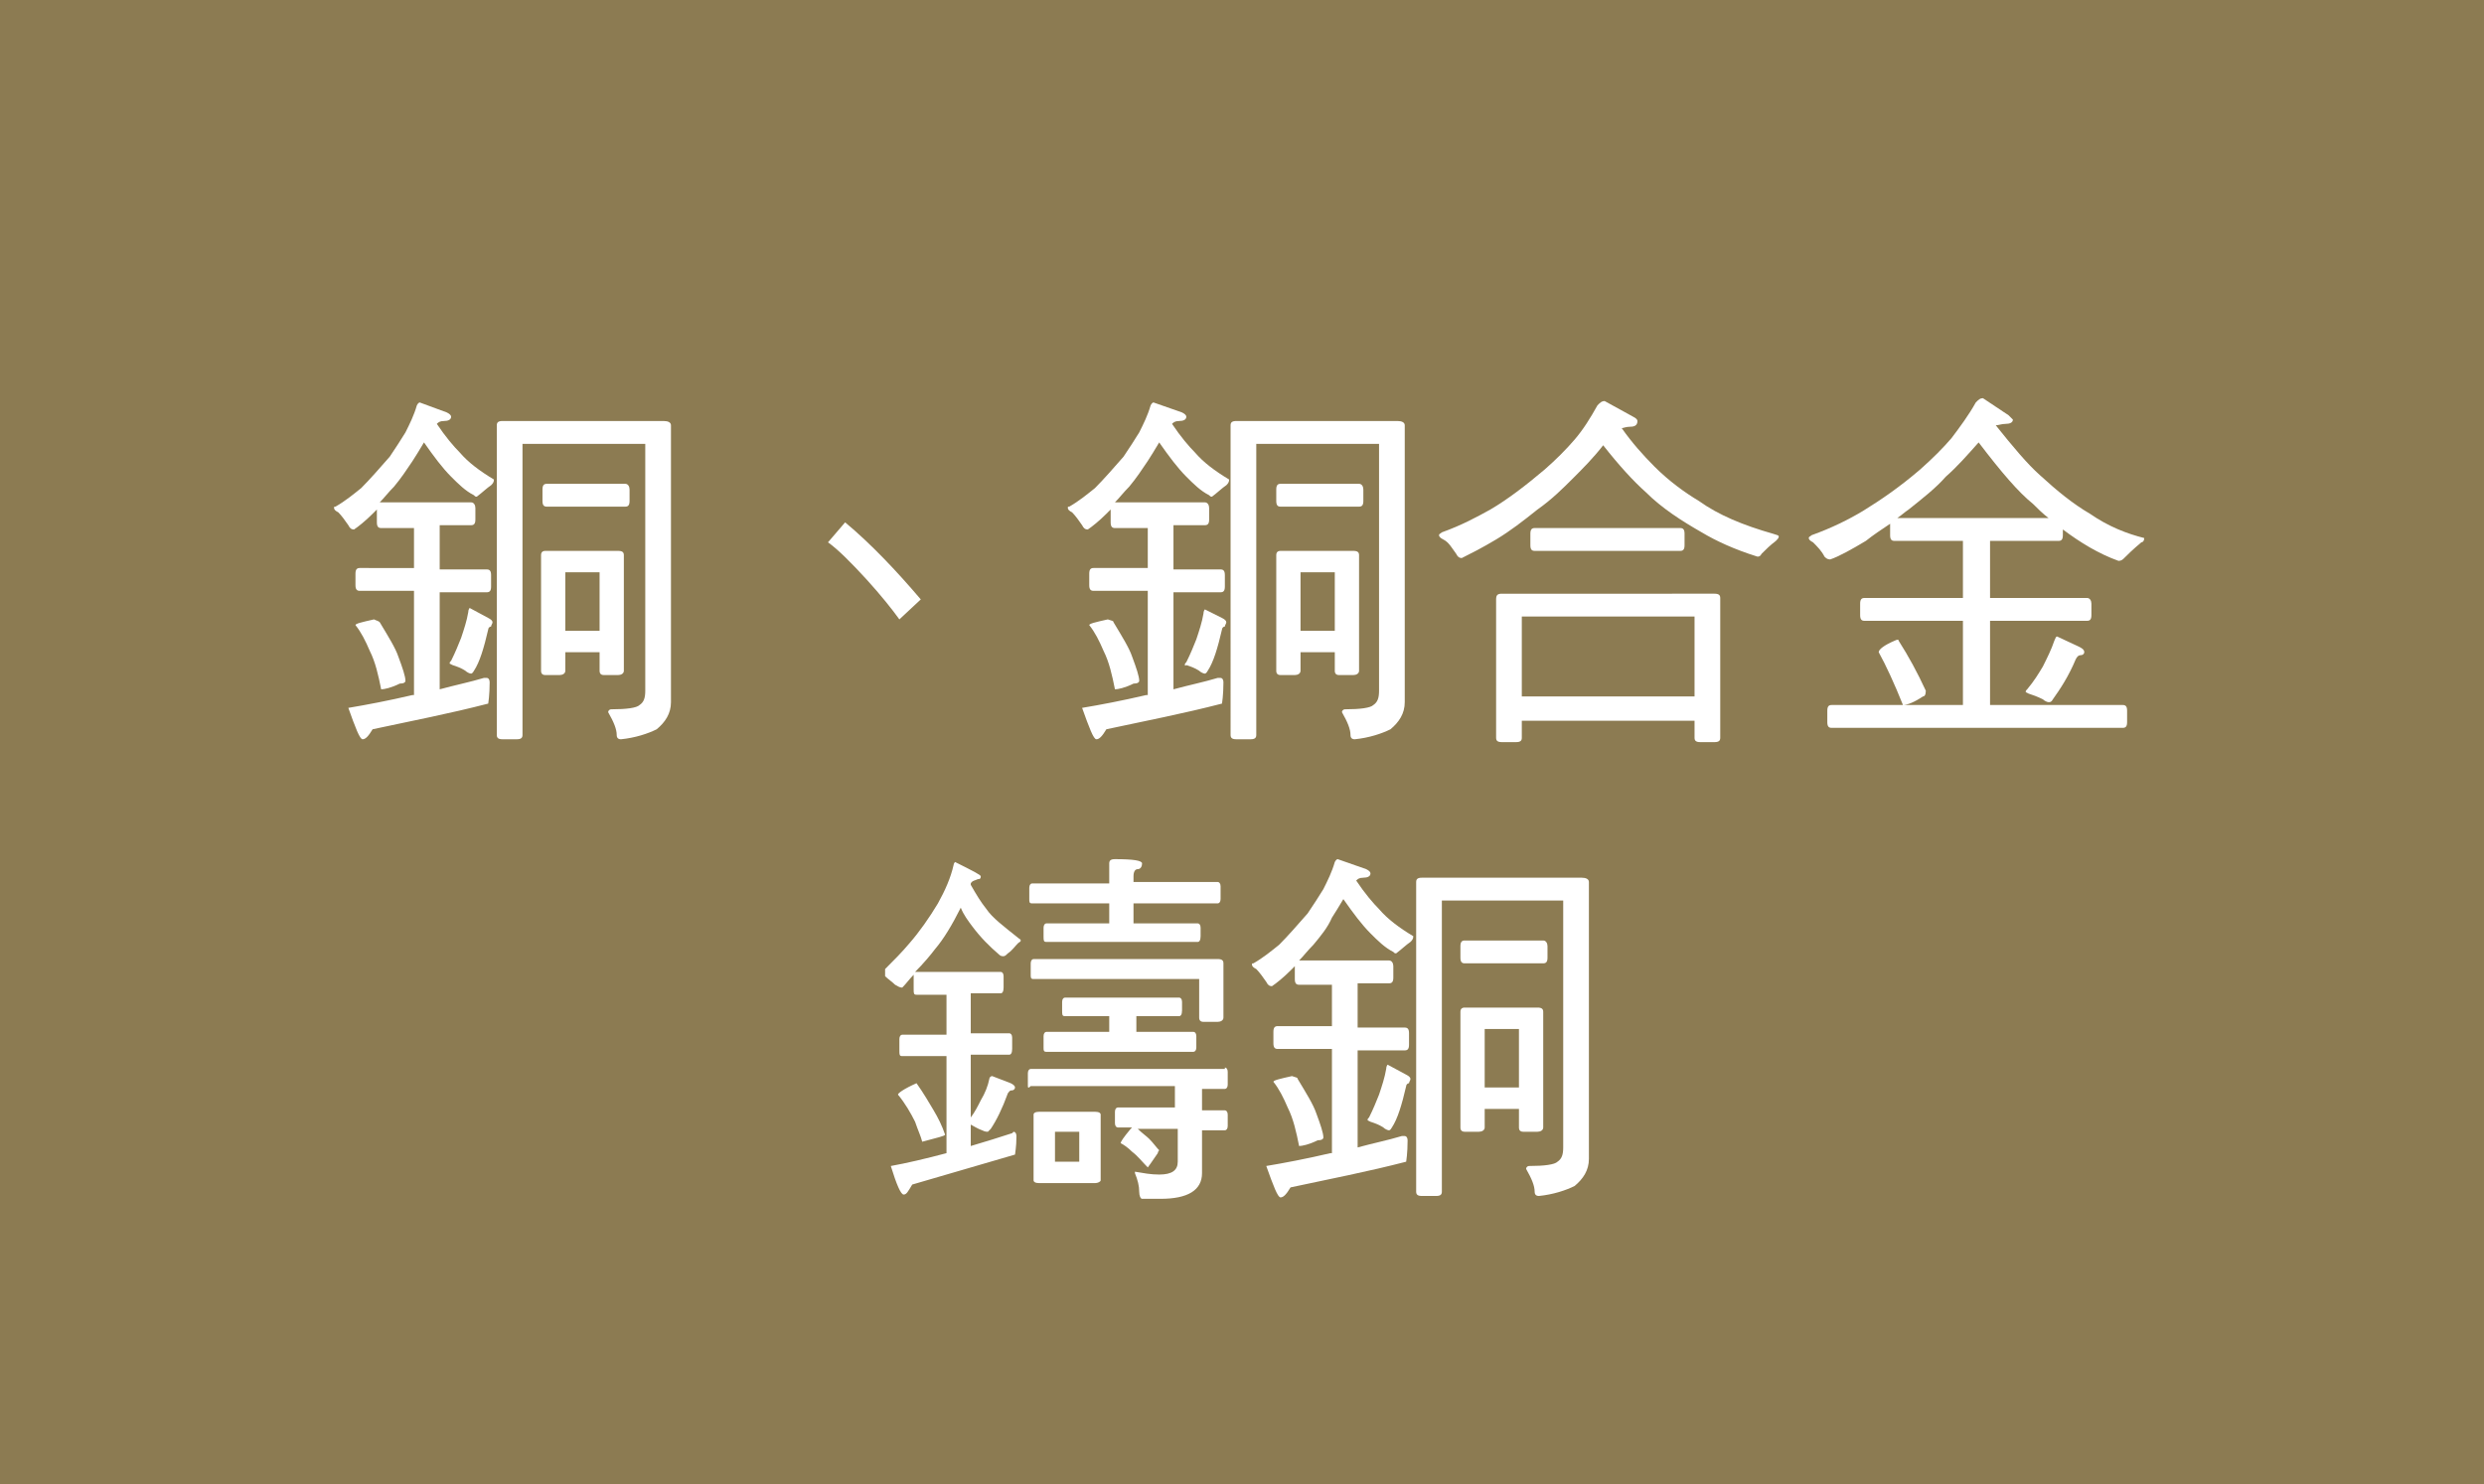 <?xml version="1.0" encoding="utf-8"?>
<!-- Generator: Adobe Illustrator 28.2.0, SVG Export Plug-In . SVG Version: 6.00 Build 0)  -->
<svg version="1.0" xmlns="http://www.w3.org/2000/svg" xmlns:xlink="http://www.w3.org/1999/xlink" x="0px" y="0px"
	 viewBox="0 0 174 104" style="enable-background:new 0 0 174 104;" xml:space="preserve">
<style type="text/css">
	.st0{fill:#707070;}
	.st1{fill:#FB4027;}
	.st2{fill-rule:evenodd;clip-rule:evenodd;fill:#FB4027;}
	.st3{fill:url(#SVGID_1_);}
	.st4{fill:url(#SVGID_00000149359098427272453940000006913218515050420103_);}
	.st5{fill:url(#SVGID_00000065034961019475892380000000097289152574675353_);}
	.st6{fill:url(#SVGID_00000041984169699804491480000012667659855621131686_);}
	.st7{fill:url(#SVGID_00000144303993152248051780000007812157485204571579_);}
	.st8{fill:url(#SVGID_00000138551675346385078270000002615986546029989823_);}
	.st9{fill:url(#SVGID_00000024713004116271201110000007837173558213853337_);}
	.st10{fill:url(#SVGID_00000113331369113750255330000011886823454988997514_);}
	.st11{fill:url(#SVGID_00000170253308958089023790000007938560521386297017_);}
	.st12{fill:url(#SVGID_00000096778374744669563220000012646023309142986174_);}
	.st13{fill:url(#SVGID_00000013177832981466081540000004815887527762513052_);}
	.st14{fill:url(#SVGID_00000005238251643759115360000002201738456170544538_);}
	.st15{fill:url(#SVGID_00000039836310125014058640000016754923226967967165_);}
	.st16{fill:url(#SVGID_00000182528242388773175260000014935230220107505802_);}
	.st17{fill:url(#SVGID_00000068679420785786899300000005828453996618339756_);}
	.st18{fill:url(#SVGID_00000016790013993000464640000010917591048032988037_);}
	.st19{fill:url(#SVGID_00000145743853700189957410000015763732652331925132_);}
	.st20{fill:url(#SVGID_00000141453456645070800580000013525856017950943933_);}
	.st21{fill:url(#SVGID_00000127012809620023340530000011374980514056178071_);}
	.st22{fill:url(#SVGID_00000129920545382578010670000000258852661698859194_);}
	.st23{fill:url(#SVGID_00000055673338480586284040000012805090749049770940_);}
	.st24{fill:url(#SVGID_00000085941880239523729840000004349382449454433424_);}
	.st25{fill:url(#SVGID_00000026127642510141775270000018409616496491210173_);}
	.st26{fill:url(#SVGID_00000149372647141574716470000008720461018575051678_);}
	.st27{fill:url(#SVGID_00000063592347557867069160000004907658590890244272_);}
	.st28{fill:url(#SVGID_00000041287506787802037880000014310864284046262698_);}
	.st29{fill:url(#SVGID_00000081647763061482549970000012905406377387106748_);}
	.st30{fill:url(#SVGID_00000137833795362349779950000013125354584198551464_);}
	.st31{fill:url(#SVGID_00000152975472637226307570000002993896373312208540_);}
	.st32{fill:url(#SVGID_00000114758618781701336500000017377708817540495805_);}
	.st33{fill:url(#SVGID_00000107569235007234880870000013858351911586187432_);}
	.st34{fill:url(#SVGID_00000166643668235940115960000011125893575754702765_);}
	.st35{fill:url(#SVGID_00000120549963492458101580000012016035230480929196_);}
	.st36{fill:url(#SVGID_00000059306712192671886820000001835818592525167284_);}
	.st37{fill:url(#SVGID_00000153680848488740935550000004325318644199626667_);}
	.st38{fill:url(#SVGID_00000106146083907948745700000012824408873775822736_);}
	.st39{fill:url(#SVGID_00000138542946850561422270000001882022161797587355_);}
	.st40{fill:url(#SVGID_00000046312403089071563810000005993445208128070062_);}
	.st41{fill:url(#SVGID_00000043417684544489957580000002018368566567416221_);}
	.st42{fill:url(#SVGID_00000028294750505266041210000006886544824580598175_);}
	.st43{fill:url(#SVGID_00000181062033141711939350000017890339055178322356_);}
	.st44{fill:url(#SVGID_00000150823608379307531120000001024791937758679464_);}
	.st45{fill:url(#SVGID_00000108997850444706839620000007634243148745748922_);}
	.st46{fill:url(#SVGID_00000158017184786182640270000011272351885874755512_);}
	.st47{fill:url(#SVGID_00000017503229357039745760000013711768157262903226_);}
	.st48{fill:url(#SVGID_00000129181999525471079770000015576936459248417931_);}
	.st49{fill:url(#SVGID_00000002353119449594840970000004747936097597770632_);}
	.st50{fill:url(#SVGID_00000085965426856472205080000015402874436165390993_);}
	.st51{fill:url(#SVGID_00000104683648374605146350000001930576625585480583_);}
	.st52{fill:url(#SVGID_00000116936319239552096140000015133681686523360922_);}
	.st53{fill:url(#SVGID_00000108298178633031695370000000291552481299028669_);}
	.st54{fill:url(#SVGID_00000109716400397687935070000007386920697869998496_);}
	.st55{fill:url(#SVGID_00000090990889595522002290000010954015528762965182_);}
	.st56{fill:url(#SVGID_00000012456690000673116720000013451764390626467719_);}
	.st57{fill:url(#SVGID_00000008146399510966476290000006486069543908334514_);}
	.st58{fill:url(#SVGID_00000079464365739031432680000010635815098245093032_);}
	.st59{fill:url(#SVGID_00000060000088154465802600000008134055645838506392_);}
	.st60{fill:url(#SVGID_00000076595456550685314400000012162833410336892566_);}
	.st61{fill:url(#SVGID_00000178885523668691844900000002779617368420463528_);}
	.st62{fill:url(#SVGID_00000173137342864355676830000014363960438308997249_);}
	.st63{fill:url(#SVGID_00000114790912861634685700000008260223327528773019_);}
	.st64{fill:url(#SVGID_00000176024242982993524410000016651812748697690528_);}
	.st65{fill:url(#SVGID_00000008863556632616347810000001924527197146109343_);}
	.st66{fill:url(#SVGID_00000181798191880291692660000008808174938223283356_);}
	.st67{fill:url(#SVGID_00000097499193795750517080000003161558717923697551_);}
	.st68{fill:url(#SVGID_00000059311232221831172900000015382985963164603572_);}
	.st69{fill:url(#SVGID_00000168074579982263691590000018065154520741995709_);}
	.st70{fill:url(#SVGID_00000038390453889637517340000013861193863032710018_);}
	.st71{fill:url(#SVGID_00000025420914049351982450000012347969190912321415_);}
	.st72{fill:url(#SVGID_00000178898730620947755060000009762585744032516993_);}
	.st73{fill:url(#SVGID_00000135648948300089662830000015570444963383165061_);}
	.st74{fill:url(#SVGID_00000066473962815391805500000011029560285118429570_);}
	.st75{fill:url(#SVGID_00000107585542013660187620000003930066860888052911_);}
	.st76{fill:url(#SVGID_00000105417776745344951320000005723288451507813039_);}
	.st77{fill:url(#SVGID_00000169548312836516799800000012898737946276446099_);}
	.st78{fill:url(#SVGID_00000148653905163123637490000014218185550221542560_);}
	.st79{fill:url(#SVGID_00000033368564537667126390000017332447986959302331_);}
	.st80{fill:url(#SVGID_00000174569164242104125600000016730757121737985670_);}
	.st81{fill:url(#SVGID_00000046307784550792455470000016369788980085273751_);}
	.st82{fill:url(#SVGID_00000069367096564154641920000004034452620713722769_);}
	.st83{fill:url(#SVGID_00000036220955009834632680000004278366337063915927_);}
	.st84{fill:url(#SVGID_00000078025440773234467930000009828158984747562386_);}
	.st85{fill:url(#SVGID_00000165950071436907449970000001105124767489170318_);}
	.st86{fill:url(#SVGID_00000132081530470205486370000005443496582731661233_);}
	.st87{fill:url(#SVGID_00000093136357377230211180000005963421892143901618_);}
	.st88{fill:url(#SVGID_00000163784276847156194790000017431510066644447901_);}
	.st89{fill:url(#SVGID_00000091001012959410529250000015138915368240606645_);}
	.st90{fill:url(#SVGID_00000171721891160831371300000007343455996495207850_);}
	.st91{fill:url(#SVGID_00000109005407440625511570000004027330897346367109_);}
	.st92{fill:url(#SVGID_00000038398679443826152180000015196632198185466806_);}
	.st93{fill:url(#SVGID_00000049211809049218615190000003908241957917732481_);}
	.st94{fill:url(#SVGID_00000129185655436196819480000017747689003958792589_);}
	.st95{fill:url(#SVGID_00000061449828599369068970000017397340959991909038_);}
	.st96{fill:url(#SVGID_00000092448172326771980530000004579498666900449675_);}
	.st97{fill:url(#SVGID_00000159468657623917973290000003554083422300515511_);}
	.st98{fill:url(#SVGID_00000183237159908731706340000014095540080358565251_);}
	.st99{fill:url(#SVGID_00000168077209284413727540000004015634921455092352_);}
	.st100{fill:url(#SVGID_00000038410762372869629690000005517522701249716609_);}
	.st101{fill:url(#SVGID_00000127746663135013238310000010221694225760546493_);}
	.st102{fill:url(#SVGID_00000136377448729207586310000011750967387278389668_);}
	.st103{fill:url(#SVGID_00000091724851756633530690000006988389321897646251_);}
	.st104{fill:url(#SVGID_00000104684665298237242870000017892288523280482468_);}
	.st105{fill:url(#SVGID_00000050660194864662101850000017768325736916119970_);}
	.st106{fill:url(#SVGID_00000114068690529765870010000003002917762778186416_);}
	.st107{fill:url(#SVGID_00000080204182453210214650000010597132486979522710_);}
	.st108{fill:url(#SVGID_00000080911226270541584230000002195659229033956028_);}
	.st109{fill:url(#SVGID_00000030463081039964575980000016786395491101002149_);}
	.st110{fill:url(#SVGID_00000078744563484761115880000014741050734318783618_);}
	.st111{fill:url(#SVGID_00000083088057466681121150000005273517393043804830_);}
	.st112{fill:url(#SVGID_00000034088104146248725060000003278928383467312308_);}
	.st113{fill:url(#SVGID_00000057828411990092635520000006226026705367901109_);}
	.st114{fill:url(#SVGID_00000007415318796063912280000007602722093175459761_);}
	.st115{fill:url(#SVGID_00000129913714577654685510000015930228684820423068_);}
	.st116{fill:url(#SVGID_00000117641741086185277780000017199778123238377124_);}
	.st117{fill:url(#SVGID_00000070100733905417356510000004230239372942197427_);}
	.st118{fill:url(#SVGID_00000067233561822602157680000008410531512464977280_);}
	.st119{fill:url(#SVGID_00000173140326389980385350000010886245620565636790_);}
	.st120{fill:url(#SVGID_00000111873761849812622250000016047268714402358658_);}
	.st121{fill:url(#SVGID_00000128473058061361036320000000322920320869964717_);}
	.st122{fill:url(#SVGID_00000116219346607994541560000008087106238914492558_);}
	.st123{fill:url(#SVGID_00000156548529518829389290000009927189992465969055_);}
	.st124{fill:url(#SVGID_00000152255574034628120330000015950455813982607507_);}
	.st125{fill:url(#SVGID_00000126284875922977331450000011664548948500345748_);}
	.st126{fill:url(#SVGID_00000165206147904523850620000014781352233545461926_);}
	.st127{fill:url(#SVGID_00000182486718038164560080000001988154208637749933_);}
	.st128{fill:url(#SVGID_00000180344243708607163900000008230284581060111236_);}
	.st129{fill:url(#SVGID_00000060736167264861087920000008435353020283245492_);}
	.st130{fill:url(#SVGID_00000152964869498251966620000000155188915927437224_);}
	.st131{fill:url(#SVGID_00000005264488645940708290000015072463382845476526_);}
	.st132{fill:url(#SVGID_00000065045285695947059140000012009701559143362717_);}
	.st133{fill:url(#SVGID_00000068673098934839966630000001984297026998555289_);}
	.st134{fill:url(#SVGID_00000063597893038340292340000016579271961064113580_);}
	.st135{fill:url(#SVGID_00000122709539626171389610000014881515213910918566_);}
	.st136{fill:url(#SVGID_00000103953499422612172280000002545396902978533021_);}
	.st137{fill:url(#SVGID_00000095306485984380093850000003586225660044364695_);}
	.st138{fill:url(#SVGID_00000052070107761562065830000008286124242347658658_);}
	.st139{fill:url(#SVGID_00000096034792158320973790000002711523419083462802_);}
	.st140{fill:url(#SVGID_00000029767857922430036840000000250252441499552142_);}
	.st141{fill:url(#SVGID_00000149366441010989064510000004746250259902008724_);}
	.st142{fill:url(#SVGID_00000016796964619965243320000009486990012954993298_);}
	.st143{fill:url(#SVGID_00000169528706940488066970000012810292512267624372_);}
	.st144{display:none;}
	.st145{fill:#FFFFFF;}
	.st146{fill:#88B83E;}
	.st147{fill:#B4B4B4;}
	.st148{fill:#251E1C;}
	.st149{fill:#B4B4B4;stroke:#251E1C;stroke-width:0.64;stroke-miterlimit:10;}
	.st150{fill:#B4B4B4;stroke:#251E1C;stroke-width:0.577;stroke-miterlimit:10;}
	.st151{fill:#B4B4B4;stroke:#251E1C;stroke-width:0.614;stroke-miterlimit:10;}
	.st152{fill:#B4B4B4;stroke:#251E1C;stroke-width:0.42;stroke-miterlimit:10;}
	.st153{fill:#B4B4B4;stroke:#251E1C;stroke-width:0.84;stroke-miterlimit:10;}
	.st154{fill:#B4B4B4;stroke:#251E1C;stroke-width:0.572;stroke-miterlimit:10;}
	.st155{fill:#B4B4B4;stroke:#251E1C;stroke-width:0.611;stroke-miterlimit:10;}
	.st156{fill:#B4B4B4;stroke:#251E1C;stroke-width:0.705;stroke-miterlimit:10;}
	.st157{fill:none;stroke:#B4B4B4;stroke-width:2.99;stroke-miterlimit:10;}
	.st158{fill:none;stroke:#B4B4B4;stroke-width:0.748;stroke-miterlimit:10;}
	.st159{fill:#251E1C;stroke:#B4B4B4;stroke-width:2.504;stroke-miterlimit:10;}
	.st160{fill:#B4B4B4;stroke:#251E1C;stroke-width:2.504;stroke-miterlimit:10;}
	.st161{fill:#B4B4B4;stroke:#251E1C;stroke-width:0.782;stroke-miterlimit:10;}
	.st162{opacity:0.3;fill:#B4B4B4;}
	.st163{fill:#B4B4B4;stroke:#251E1C;stroke-width:0.5;stroke-miterlimit:10;}
	.st164{fill:#B4B4B4;stroke:#251E1C;stroke-width:0.445;stroke-miterlimit:10;}
	.st165{fill:#B4B4B4;stroke:#251E1C;stroke-miterlimit:10;}
	.st166{fill:#B4B4B4;stroke:#251E1C;stroke-width:0.715;stroke-miterlimit:10;}
	.st167{fill:#B4B4B4;stroke:#251E1C;stroke-width:1.403;stroke-miterlimit:10;}
	.st168{fill:#868B8C;}
	.st169{fill:#8C7B52;}
	.st170{fill:#595858;}
	.st171{fill:#00984B;}
	.st172{fill:none;stroke:#251E1C;stroke-width:2.844;stroke-miterlimit:10;}
	.st173{fill:none;stroke:#251E1C;stroke-width:3;stroke-miterlimit:10;}
	.st174{fill:none;stroke:#FFFFFF;stroke-width:1.998;stroke-miterlimit:10;}
</style>
<g id="圖層_3">
</g>
<g id="圖層_1">
	<rect x="-1.4" y="-2.2" class="st169" width="176.9" height="108.4"/>
	<g>
		<g>
			<path class="st145" d="M31.3,28.9c0.2,0.1,0.3,0.2,0.3,0.3c0,0.2-0.2,0.3-0.5,0.3c-0.3,0-0.4,0.1-0.5,0.2c0.6,0.9,1.2,1.6,1.6,2
				c0.6,0.7,1.4,1.3,2.4,1.9c0,0.2-0.1,0.3-0.2,0.4c-0.3,0.2-0.6,0.5-1,0.8c-0.1,0-0.1,0-0.2-0.1c-0.6-0.3-1.1-0.8-1.6-1.3
				c-0.6-0.6-1.2-1.4-1.9-2.4c-0.3,0.5-0.6,1-0.8,1.3c-0.4,0.6-0.8,1.2-1.3,1.8c-0.4,0.4-0.7,0.8-1,1.1H33c0.2,0,0.3,0.2,0.3,0.4
				v0.8c0,0.3-0.1,0.4-0.3,0.4h-2.2v3.1h3.3c0.2,0,0.3,0.1,0.3,0.4v0.8c0,0.3-0.1,0.4-0.3,0.4h-3.3v6.8c1.1-0.3,2.1-0.5,3.1-0.8
				c0.1,0,0.1,0,0.2,0c0.1,0,0.2,0.1,0.2,0.3c0,0.9-0.1,1.5-0.1,1.5c-2.7,0.7-5.3,1.2-8.1,1.8c-0.3,0.5-0.5,0.7-0.7,0.7
				c-0.2,0-0.5-0.8-1-2.2c1.2-0.2,2.8-0.5,4.5-0.9c0,0,0.1,0,0.1,0v-7.3h-3.8c-0.2,0-0.3-0.1-0.3-0.4v-0.8c0-0.3,0.1-0.4,0.3-0.4H29
				V37h-2.3c-0.2,0-0.3-0.1-0.3-0.4v-0.9c-0.1,0.1-0.2,0.2-0.3,0.3c-0.5,0.5-1,0.9-1.3,1.1c-0.2,0-0.3-0.1-0.4-0.3
				c-0.2-0.3-0.5-0.7-0.7-0.9c-0.2-0.1-0.3-0.2-0.3-0.3c0-0.1,0-0.1,0.1-0.1c0.7-0.4,1.3-0.9,1.8-1.3c0.6-0.6,1.3-1.4,2-2.2
				c0.4-0.6,0.8-1.2,1.1-1.7c0.3-0.6,0.6-1.2,0.8-1.9c0.1-0.2,0.2-0.2,0.2-0.2L31.3,28.9z M26.6,43.6c0.6,1,1.1,1.8,1.3,2.4
				c0.3,0.8,0.5,1.4,0.5,1.7c0,0.1-0.1,0.2-0.4,0.2c-0.6,0.3-1.1,0.4-1.3,0.4c-0.2-1-0.4-1.9-0.8-2.7c-0.3-0.7-0.6-1.3-1-1.8
				c0-0.1,0.4-0.2,1.3-0.4C26.4,43.5,26.5,43.5,26.6,43.6z M34.2,43.3c0.2,0.1,0.3,0.2,0.3,0.3c0,0.1-0.1,0.2-0.1,0.3
				c-0.1,0-0.2,0.1-0.2,0.2c-0.3,1.3-0.6,2.3-1,2.9c-0.1,0.2-0.2,0.2-0.2,0.2c-0.1,0-0.3-0.1-0.4-0.2c-0.3-0.2-0.6-0.3-0.9-0.4
				c-0.2-0.1-0.2-0.1-0.2-0.1c0-0.1,0-0.1,0.1-0.2c0.3-0.6,0.5-1.1,0.7-1.6c0.2-0.6,0.4-1.2,0.5-1.8c0-0.2,0.1-0.3,0.1-0.3
				L34.2,43.3z M46.5,29.5c0.3,0,0.5,0.1,0.5,0.3v19.4c0,0.8-0.4,1.4-1,1.9c-0.6,0.3-1.5,0.6-2.5,0.7c-0.2,0-0.3-0.1-0.3-0.3
				c0-0.4-0.2-0.9-0.6-1.6c0-0.1,0.1-0.2,0.2-0.2c1.1,0,1.8-0.1,2-0.3c0.3-0.2,0.4-0.5,0.4-1V31.1h-8.6v20.4c0,0.2-0.1,0.3-0.4,0.3
				h-1c-0.3,0-0.4-0.1-0.4-0.3V29.8c0-0.2,0.1-0.3,0.4-0.3H46.5z M43.8,33.9c0.2,0,0.3,0.2,0.3,0.4v0.8c0,0.3-0.1,0.4-0.3,0.4h-5.5
				c-0.2,0-0.3-0.1-0.3-0.4v-0.8c0-0.3,0.1-0.4,0.3-0.4H43.8z M43.3,38.6c0.3,0,0.4,0.1,0.4,0.3V47c0,0.2-0.2,0.3-0.4,0.3h-1
				c-0.2,0-0.3-0.1-0.3-0.3v-1.3h-2.4V47c0,0.2-0.2,0.3-0.4,0.3h-1c-0.2,0-0.3-0.1-0.3-0.3v-8.1c0-0.2,0.1-0.3,0.3-0.3H43.3z
				 M42,44.2v-4.1h-2.4v4.1H42z"/>
			<path class="st145" d="M63,43.4c-0.5-0.7-1.3-1.7-2.3-2.8c-1.1-1.2-2-2.1-2.7-2.6l1.2-1.4c1.8,1.5,3.6,3.4,5.3,5.4L63,43.4z"/>
			<path class="st145" d="M82.8,28.9c0.2,0.1,0.3,0.2,0.3,0.3c0,0.2-0.2,0.3-0.5,0.3c-0.3,0-0.4,0.1-0.5,0.2c0.6,0.9,1.2,1.6,1.6,2
				c0.6,0.7,1.4,1.3,2.4,1.9c0,0.2-0.1,0.3-0.2,0.4c-0.3,0.2-0.6,0.5-1,0.8c-0.1,0-0.1,0-0.2-0.1c-0.6-0.3-1.1-0.8-1.6-1.3
				c-0.6-0.6-1.2-1.4-1.9-2.4c-0.3,0.5-0.6,1-0.8,1.3c-0.4,0.6-0.8,1.2-1.3,1.8c-0.4,0.4-0.7,0.8-1,1.1h6.3c0.2,0,0.3,0.2,0.3,0.4
				v0.8c0,0.3-0.1,0.4-0.3,0.4h-2.2v3.1h3.3c0.2,0,0.3,0.1,0.3,0.4v0.8c0,0.3-0.1,0.4-0.3,0.4h-3.3v6.8c1.1-0.3,2.1-0.5,3.1-0.8
				c0.1,0,0.1,0,0.2,0c0.1,0,0.2,0.1,0.2,0.3c0,0.9-0.1,1.5-0.1,1.5c-2.7,0.7-5.3,1.2-8.1,1.8c-0.3,0.5-0.5,0.7-0.7,0.7
				c-0.2,0-0.5-0.8-1-2.2c1.2-0.2,2.8-0.5,4.5-0.9c0,0,0.1,0,0.1,0v-7.3h-3.8c-0.2,0-0.3-0.1-0.3-0.4v-0.8c0-0.3,0.1-0.4,0.3-0.4
				h3.8V37h-2.3c-0.2,0-0.3-0.1-0.3-0.4v-0.9c-0.1,0.1-0.2,0.2-0.3,0.3c-0.5,0.5-1,0.9-1.3,1.1c-0.2,0-0.3-0.1-0.4-0.3
				c-0.2-0.3-0.5-0.7-0.7-0.9c-0.2-0.1-0.3-0.2-0.3-0.3c0-0.1,0-0.1,0.1-0.1c0.7-0.4,1.3-0.9,1.8-1.3c0.6-0.6,1.3-1.4,2-2.2
				c0.4-0.6,0.8-1.2,1.1-1.7c0.3-0.6,0.6-1.2,0.8-1.9c0.1-0.2,0.2-0.2,0.2-0.2L82.8,28.9z M78,43.6c0.6,1,1.1,1.8,1.3,2.4
				c0.3,0.8,0.5,1.4,0.5,1.7c0,0.1-0.1,0.2-0.4,0.2c-0.6,0.3-1.1,0.4-1.3,0.4c-0.2-1-0.4-1.9-0.8-2.7c-0.3-0.7-0.6-1.3-1-1.8
				c0-0.1,0.4-0.2,1.3-0.4C77.9,43.5,78,43.5,78,43.6z M85.6,43.3c0.2,0.1,0.3,0.2,0.3,0.3c0,0.1-0.1,0.2-0.1,0.3
				c-0.1,0-0.2,0.1-0.2,0.2c-0.3,1.3-0.6,2.3-1,2.9c-0.1,0.2-0.2,0.2-0.2,0.2c-0.1,0-0.3-0.1-0.4-0.2c-0.3-0.2-0.6-0.3-0.9-0.4
				C83,46.7,83,46.6,83,46.6c0-0.1,0-0.1,0.1-0.2c0.3-0.6,0.5-1.1,0.7-1.6c0.2-0.6,0.4-1.2,0.5-1.8c0-0.2,0.1-0.3,0.1-0.3L85.6,43.3
				z M97.9,29.5c0.3,0,0.5,0.1,0.5,0.3v19.4c0,0.8-0.4,1.4-1,1.9c-0.6,0.3-1.5,0.6-2.5,0.7c-0.2,0-0.3-0.1-0.3-0.3
				c0-0.4-0.2-0.9-0.6-1.6c0-0.1,0.1-0.2,0.2-0.2c1.1,0,1.8-0.1,2-0.3c0.3-0.2,0.4-0.5,0.4-1V31.1h-8.6v20.4c0,0.2-0.1,0.3-0.4,0.3
				h-1c-0.3,0-0.4-0.1-0.4-0.3V29.8c0-0.2,0.1-0.3,0.4-0.3H97.9z M95.2,33.9c0.2,0,0.3,0.2,0.3,0.4v0.8c0,0.3-0.1,0.4-0.3,0.4h-5.5
				c-0.2,0-0.3-0.1-0.3-0.4v-0.8c0-0.3,0.1-0.4,0.3-0.4H95.2z M94.8,38.6c0.3,0,0.4,0.1,0.4,0.3V47c0,0.2-0.2,0.3-0.4,0.3h-1
				c-0.2,0-0.3-0.1-0.3-0.3v-1.3h-2.4V47c0,0.2-0.2,0.3-0.4,0.3h-1c-0.2,0-0.3-0.1-0.3-0.3v-8.1c0-0.2,0.1-0.3,0.3-0.3H94.8z
				 M93.5,44.2v-4.1h-2.4v4.1H93.5z"/>
			<path class="st145" d="M114.4,29.2c0.2,0.1,0.3,0.2,0.3,0.3c0,0.3-0.2,0.4-0.5,0.4c-0.3,0-0.5,0.1-0.6,0.1c0.7,1,1.5,1.9,2.3,2.7
				c1,1,2.1,1.8,3.1,2.4c1.4,1,3.1,1.7,5.2,2.3c0.3,0.1,0.4,0.1,0.4,0.2c0,0.1-0.1,0.2-0.2,0.3c-0.4,0.3-0.7,0.6-1,0.9
				c-0.1,0.2-0.2,0.2-0.3,0.2c-1.6-0.5-2.9-1.1-3.9-1.7c-1.4-0.8-2.8-1.7-3.9-2.8c-0.9-0.8-1.9-1.9-3-3.3c-0.7,0.9-1.4,1.6-2.1,2.3
				c-0.7,0.7-1.5,1.5-2.5,2.2c-1,0.8-1.9,1.5-2.9,2.1c-1,0.6-1.8,1-2.4,1.3c-0.2,0-0.3-0.1-0.4-0.3c-0.3-0.4-0.5-0.8-0.9-1
				c-0.2-0.1-0.3-0.2-0.3-0.3c0-0.1,0.1-0.1,0.2-0.2c1.4-0.5,2.5-1.1,3.4-1.6c1.2-0.7,2.5-1.7,3.8-2.8c0.8-0.7,1.5-1.4,2.1-2.1
				c0.6-0.7,1.1-1.5,1.6-2.4c0.2-0.2,0.3-0.3,0.5-0.3L114.4,29.2z M120.1,41.6c0.3,0,0.4,0.1,0.4,0.3v9.8c0,0.2-0.1,0.3-0.4,0.3h-1
				c-0.3,0-0.4-0.1-0.4-0.3v-1.2h-12.1v1.2c0,0.2-0.1,0.3-0.4,0.3h-1c-0.3,0-0.4-0.1-0.4-0.3V42c0-0.3,0.1-0.4,0.4-0.4H120.1z
				 M118.7,48.8v-5.6h-12.1v5.6H118.7z M117.7,37c0.2,0,0.3,0.1,0.3,0.4v0.8c0,0.3-0.1,0.4-0.3,0.4h-10.2c-0.2,0-0.3-0.1-0.3-0.4
				v-0.8c0-0.3,0.1-0.4,0.3-0.4H117.7z"/>
			<path class="st145" d="M140.7,29.1c0.2,0.2,0.3,0.3,0.3,0.3c0,0.2-0.2,0.3-0.5,0.3c-0.3,0-0.5,0.1-0.7,0.1
				c1.2,1.5,2.2,2.7,3.1,3.5c1.2,1.1,2.3,2,3.5,2.7c1.3,0.9,2.6,1.4,3.8,1.7c0,0.2-0.1,0.3-0.2,0.3c-0.6,0.5-1,0.9-1.2,1.1
				c-0.1,0.1-0.2,0.2-0.4,0.2c-1.4-0.5-2.7-1.3-3.9-2.2v0.4c0,0.3-0.1,0.4-0.3,0.4h-4.8v4h6.8c0.2,0,0.3,0.2,0.3,0.4v0.8
				c0,0.3-0.1,0.4-0.3,0.4h-6.8v5.9h9.3c0.2,0,0.3,0.1,0.3,0.4v0.8c0,0.3-0.1,0.4-0.3,0.4h-20.4c-0.2,0-0.3-0.1-0.3-0.4v-0.8
				c0-0.3,0.1-0.4,0.3-0.4h9.2v-5.9h-6.9c-0.2,0-0.3-0.1-0.3-0.4v-0.8c0-0.3,0.1-0.4,0.3-0.4h6.9v-4h-4.8c-0.2,0-0.3-0.1-0.3-0.4
				v-0.8c-0.6,0.4-1.2,0.8-1.7,1.2c-1,0.6-1.9,1.1-2.5,1.3c-0.2,0-0.3-0.1-0.4-0.2c-0.2-0.4-0.5-0.7-0.8-1c-0.2-0.1-0.3-0.2-0.3-0.3
				c0-0.1,0.1-0.1,0.2-0.2c1.4-0.5,2.6-1.1,3.6-1.7c1.3-0.8,2.6-1.7,4-2.9c0.9-0.8,1.6-1.5,2.2-2.2c0.6-0.8,1.2-1.6,1.7-2.5
				c0.2-0.2,0.3-0.3,0.5-0.3L140.7,29.1z M133,44.9c0.7,1.1,1.3,2.2,1.9,3.5c0,0.3-0.1,0.4-0.2,0.4c-0.6,0.4-1.1,0.6-1.4,0.6
				c-0.6-1.5-1.2-2.8-1.7-3.7c0-0.2,0.4-0.5,1.1-0.8C132.9,44.8,133,44.8,133,44.9z M143.5,36.3c-0.4-0.3-0.8-0.7-1.1-1
				c-1-0.8-2.2-2.2-3.8-4.3c-0.8,0.9-1.5,1.7-2.3,2.4c-0.7,0.8-1.6,1.5-2.6,2.3c-0.3,0.2-0.5,0.4-0.8,0.6H143.5z M145.6,45.3
				c0.2,0.1,0.4,0.2,0.4,0.4c0,0.1-0.1,0.2-0.2,0.2c-0.2,0-0.3,0.1-0.4,0.3c-0.5,1.2-1.1,2.1-1.6,2.8c-0.1,0.2-0.2,0.2-0.3,0.2
				c-0.1,0-0.3-0.1-0.4-0.2c-0.4-0.2-0.7-0.3-1-0.4c-0.2-0.1-0.2-0.1-0.2-0.1c0-0.1,0-0.1,0.1-0.2c0.5-0.6,0.8-1.1,1.1-1.6
				c0.3-0.6,0.6-1.2,0.8-1.8c0.1-0.2,0.1-0.3,0.2-0.3L145.6,45.3z"/>
			<path class="st145" d="M68.7,61.4c0,0.2-0.1,0.2-0.2,0.2c-0.2,0.1-0.4,0.1-0.5,0.3c0,0.1,0,0.1,0,0.1c0.4,0.7,0.7,1.2,1.1,1.7
				c0.4,0.6,1.2,1.2,2.2,2c0.1,0.1,0.2,0.1,0.2,0.2c0,0.1-0.1,0.1-0.2,0.2c-0.2,0.2-0.4,0.5-0.7,0.7c-0.1,0.1-0.2,0.2-0.3,0.2
				c-0.1,0-0.2,0-0.3-0.1c-0.7-0.6-1.3-1.2-1.9-2c-0.3-0.4-0.6-0.8-0.8-1.3c-0.6,1.2-1.2,2.2-1.8,2.9c-0.3,0.4-0.8,1-1.4,1.6
				c0,0,0.1,0,0.1,0h5.9c0.1,0,0.2,0.1,0.2,0.3v0.8c0,0.3-0.1,0.4-0.2,0.4h-2.1v2.8h2.7c0.1,0,0.2,0.1,0.2,0.3v0.8
				c0,0.3-0.1,0.4-0.2,0.4h-2.7v4.4c0.3-0.4,0.5-0.8,0.7-1.2c0.3-0.5,0.5-1,0.6-1.5c0-0.1,0.1-0.2,0.2-0.2l1.3,0.5
				c0.2,0.1,0.3,0.2,0.3,0.3c0,0.1-0.1,0.2-0.2,0.2c-0.2,0-0.2,0.1-0.3,0.2c-0.4,1.1-0.8,1.9-1.2,2.5c-0.1,0.1-0.2,0.2-0.2,0.2
				c-0.1,0-0.2,0-0.4-0.1c-0.3-0.1-0.6-0.3-0.8-0.4v1.5c1-0.3,2-0.6,2.9-0.9c0,0,0.1-0.1,0.1-0.1c0.1,0,0.2,0.1,0.2,0.3
				c0,0.8-0.1,1.2-0.1,1.3c-2.4,0.7-4.8,1.4-7.2,2.1c-0.3,0.5-0.4,0.7-0.6,0.7s-0.5-0.7-0.9-2c1.1-0.2,2.4-0.5,3.9-0.9v-6.8h-3.1
				c-0.2,0-0.2-0.1-0.2-0.4v-0.8c0-0.2,0.1-0.3,0.2-0.3h3.1v-2.8h-2.1c-0.2,0-0.2-0.1-0.2-0.4v-0.8c0-0.1,0-0.1,0-0.2
				c-0.3,0.3-0.5,0.6-0.8,0.9c-0.2,0-0.3-0.1-0.5-0.2c-0.2-0.2-0.5-0.4-0.7-0.6C62,68.2,62,68.1,62,67.9c0.6-0.6,1.2-1.2,1.7-1.8
				c0.7-0.8,1.4-1.8,2-2.8c0.5-0.9,0.9-1.8,1.1-2.7c0-0.1,0.1-0.2,0.1-0.2C68.1,61,68.7,61.3,68.7,61.4z M65.4,77.8
				c0.3,0.5,0.6,1.1,0.8,1.7c0,0.1-0.5,0.2-1.6,0.5c-0.1-0.4-0.3-0.8-0.5-1.4c-0.3-0.6-0.7-1.3-1.2-1.9c0-0.1,0.4-0.4,1.3-0.8
				C64.7,76.6,65.1,77.3,65.4,77.8z M85.8,74.8c0.1,0,0.2,0.1,0.2,0.3V76c0,0.2-0.1,0.3-0.2,0.3h-1.6v1.5h1.6c0.1,0,0.2,0.1,0.2,0.3
				v0.8c0,0.2-0.1,0.3-0.2,0.3h-1.6v3c0,1.2-1,1.8-2.9,1.8h-1.3c-0.1,0-0.2-0.2-0.2-0.5c0-0.4-0.1-0.8-0.3-1.3v-0.1
				c0.6,0.1,1.1,0.2,1.7,0.2c0.9,0,1.3-0.3,1.3-0.9v-2.3h-2.8c0.3,0.3,0.6,0.5,0.8,0.7c0.3,0.3,0.5,0.6,0.7,0.8c0,0-0.1,0.1-0.1,0.2
				c-0.4,0.6-0.7,1-0.7,1c-0.4-0.4-0.7-0.8-1.1-1.1c-0.3-0.3-0.6-0.5-0.8-0.6c0-0.1,0.2-0.4,0.7-1c0,0,0,0,0.1-0.1h-1
				c-0.1,0-0.2-0.1-0.2-0.3v-0.8c0-0.2,0.1-0.3,0.2-0.3h4v-1.5H72.2C72,76.3,72,76.2,72,76v-0.8c0-0.2,0.1-0.3,0.2-0.3H85.8z
				 M77.7,61.8v-1.3c0-0.2,0.1-0.3,0.4-0.3c1.3,0,1.9,0.1,1.9,0.3c0,0.2-0.1,0.4-0.3,0.4c-0.2,0-0.3,0.2-0.3,0.5v0.4h5.9
				c0.1,0,0.2,0.1,0.2,0.3V63c0,0.2-0.1,0.3-0.2,0.3h-5.9v1.4h4.5c0.1,0,0.2,0.1,0.2,0.3v0.6c0,0.3-0.1,0.4-0.2,0.4H73.3
				c-0.2,0-0.2-0.1-0.2-0.4V65c0-0.2,0.1-0.3,0.2-0.3h4.4v-1.4h-5.4c-0.2,0-0.2-0.1-0.2-0.3v-0.8c0-0.2,0.1-0.3,0.2-0.3H77.7z
				 M85.3,67.2c0.3,0,0.4,0.1,0.4,0.3v3.8c0,0.2-0.2,0.3-0.4,0.3h-1c-0.2,0-0.3-0.1-0.3-0.3v-2.7H72.4c-0.2,0-0.2-0.1-0.2-0.3v-0.8
				c0-0.2,0.1-0.3,0.2-0.3H85.3z M76.7,77.9c0.3,0,0.4,0.1,0.4,0.2v4.6c0,0.1-0.2,0.2-0.4,0.2h-3.9c-0.3,0-0.4-0.1-0.4-0.2v-4.6
				c0-0.1,0.1-0.2,0.4-0.2H76.7z M82.6,69.9c0.1,0,0.2,0.1,0.2,0.3v0.6c0,0.3-0.1,0.4-0.2,0.4h-3v1.1h4c0.1,0,0.2,0.1,0.2,0.3v0.8
				c0,0.2-0.1,0.3-0.2,0.3H73.3c-0.2,0-0.2-0.1-0.2-0.3v-0.8c0-0.2,0.1-0.3,0.2-0.3h4.4v-1.1h-3.1c-0.2,0-0.2-0.1-0.2-0.4v-0.6
				c0-0.2,0.1-0.3,0.2-0.3H82.6z M75.6,79.3h-1.7v2.1h1.7V79.3z"/>
			<path class="st145" d="M95.7,60.9c0.2,0.1,0.3,0.2,0.3,0.3c0,0.2-0.2,0.3-0.5,0.3c-0.3,0-0.4,0.1-0.5,0.2c0.6,0.9,1.2,1.6,1.6,2
				c0.6,0.7,1.4,1.3,2.4,1.9c0,0.2-0.1,0.3-0.2,0.4c-0.3,0.2-0.6,0.5-1,0.8c-0.1,0-0.1,0-0.2-0.1c-0.6-0.3-1.1-0.8-1.6-1.3
				c-0.6-0.6-1.2-1.4-1.9-2.4c-0.3,0.5-0.6,1-0.8,1.3C93,65,92.5,65.6,92,66.2c-0.4,0.4-0.7,0.8-1,1.1h6.3c0.2,0,0.3,0.2,0.3,0.4
				v0.8c0,0.3-0.1,0.4-0.3,0.4h-2.2v3.1h3.3c0.2,0,0.3,0.1,0.3,0.4v0.8c0,0.3-0.1,0.4-0.3,0.4h-3.3v6.8c1.1-0.3,2.1-0.5,3.1-0.8
				c0.1,0,0.1,0,0.2,0c0.1,0,0.2,0.1,0.2,0.3c0,0.9-0.1,1.5-0.1,1.5c-2.7,0.7-5.3,1.2-8.1,1.8c-0.3,0.5-0.5,0.7-0.7,0.7
				c-0.2,0-0.5-0.8-1-2.2c1.2-0.2,2.8-0.5,4.5-0.9c0,0,0.1,0,0.1,0v-7.3h-3.8c-0.2,0-0.3-0.1-0.3-0.4v-0.8c0-0.3,0.1-0.4,0.3-0.4
				h3.8V69H91c-0.2,0-0.3-0.1-0.3-0.4v-0.9c-0.1,0.1-0.2,0.2-0.3,0.3c-0.5,0.5-1,0.9-1.3,1.1c-0.2,0-0.3-0.1-0.4-0.3
				c-0.2-0.3-0.5-0.7-0.7-0.9c-0.2-0.1-0.3-0.2-0.3-0.3c0-0.1,0-0.1,0.1-0.1c0.7-0.4,1.3-0.9,1.8-1.3c0.6-0.6,1.3-1.4,2-2.2
				c0.4-0.6,0.8-1.2,1.1-1.7c0.3-0.6,0.6-1.2,0.8-1.9c0.1-0.2,0.2-0.2,0.2-0.2L95.7,60.9z M90.9,75.6c0.6,1,1.1,1.8,1.3,2.4
				c0.3,0.8,0.5,1.4,0.5,1.7c0,0.1-0.1,0.2-0.4,0.2c-0.6,0.3-1.1,0.4-1.3,0.4c-0.2-1-0.4-1.9-0.8-2.7c-0.3-0.7-0.6-1.3-1-1.8
				c0-0.1,0.4-0.2,1.3-0.4C90.8,75.5,90.9,75.5,90.9,75.6z M98.5,75.3c0.2,0.1,0.3,0.2,0.3,0.3c0,0.1-0.1,0.2-0.1,0.3
				c-0.1,0-0.2,0.1-0.2,0.2c-0.3,1.3-0.6,2.3-1,2.9c-0.1,0.2-0.2,0.2-0.2,0.2c-0.1,0-0.3-0.1-0.4-0.2c-0.3-0.2-0.6-0.3-0.9-0.4
				c-0.2-0.1-0.2-0.1-0.2-0.1c0-0.1,0-0.1,0.1-0.2c0.3-0.6,0.5-1.1,0.7-1.6c0.2-0.6,0.4-1.2,0.5-1.8c0-0.2,0.1-0.3,0.1-0.3
				L98.5,75.3z M110.8,61.5c0.3,0,0.5,0.1,0.5,0.3v19.4c0,0.8-0.4,1.4-1,1.9c-0.6,0.3-1.5,0.6-2.5,0.7c-0.2,0-0.3-0.1-0.3-0.3
				c0-0.4-0.2-0.9-0.6-1.6c0-0.1,0.1-0.2,0.2-0.2c1.1,0,1.8-0.1,2-0.3c0.3-0.2,0.4-0.5,0.4-1V63.1H101v20.4c0,0.2-0.1,0.3-0.4,0.3
				h-1c-0.3,0-0.4-0.1-0.4-0.3V61.8c0-0.2,0.1-0.3,0.4-0.3H110.8z M108.1,65.9c0.2,0,0.3,0.2,0.3,0.4v0.8c0,0.3-0.1,0.4-0.3,0.4
				h-5.5c-0.2,0-0.3-0.1-0.3-0.4v-0.8c0-0.3,0.1-0.4,0.3-0.4H108.1z M107.7,70.6c0.3,0,0.4,0.1,0.4,0.3V79c0,0.2-0.2,0.3-0.4,0.3h-1
				c-0.2,0-0.3-0.1-0.3-0.3v-1.3H104V79c0,0.2-0.2,0.3-0.4,0.3h-1c-0.2,0-0.3-0.1-0.3-0.3v-8.1c0-0.2,0.1-0.3,0.3-0.3H107.7z
				 M106.4,76.2v-4.1H104v4.1H106.4z"/>
		</g>
	</g>
</g>
<g id="圖層_2">
</g>
</svg>
